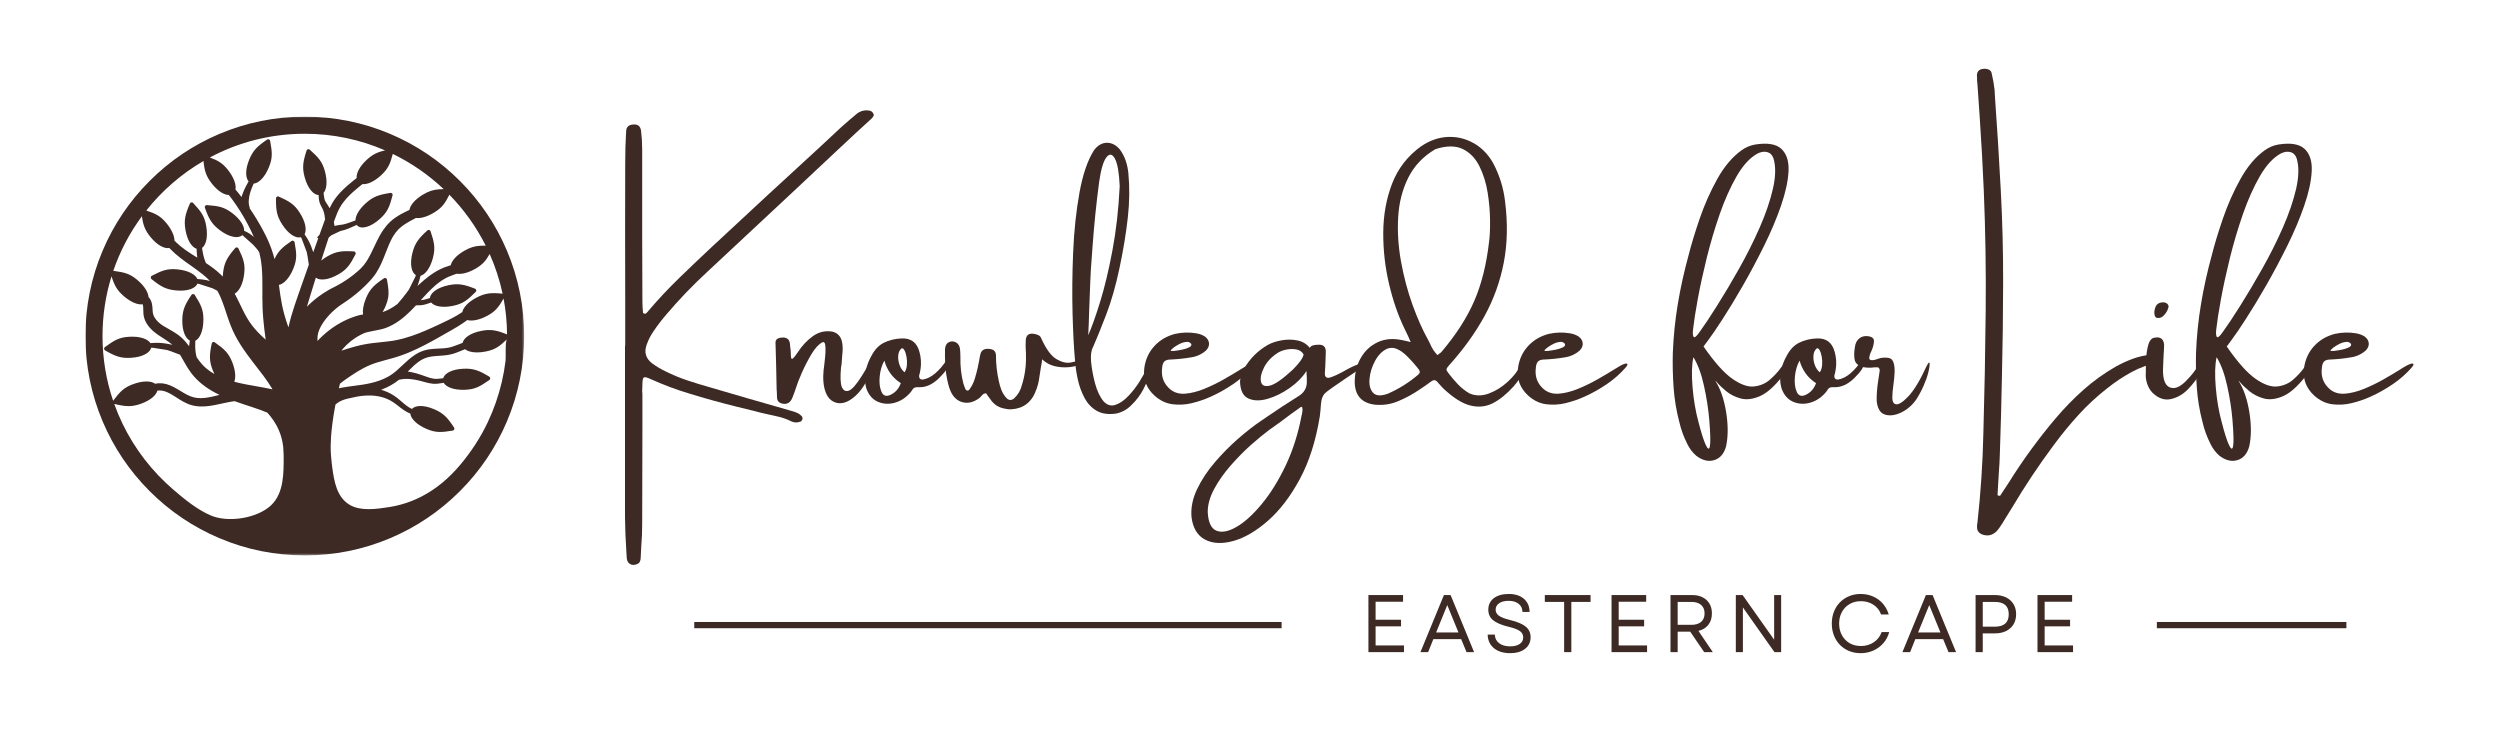 <svg xmlns="http://www.w3.org/2000/svg" fill="none" viewBox="0 0 1200 350" height="350" width="1200">
<mask height="211" width="211" y="56" x="41" maskUnits="userSpaceOnUse" style="mask-type:luminance" id="mask0_1_2">
<path fill="white" d="M41 56H251.599V266.599H41V56Z"></path>
</mask>
<g mask="url(#mask0_1_2)">
<path fill="#3D2A25" d="M243.323 120.307C238.021 107.771 230.427 96.505 220.76 86.838C211.089 77.167 199.828 69.578 187.286 64.271C174.302 58.781 160.51 55.995 146.297 55.995C132.083 55.995 118.297 58.781 105.307 64.271C92.771 69.578 81.51 77.167 71.839 86.838C62.167 96.505 54.578 107.766 49.271 120.307C43.781 133.292 40.995 147.083 40.995 161.297C40.995 175.51 43.781 189.302 49.271 202.286C54.578 214.828 62.172 226.089 71.839 235.76C81.505 245.427 92.771 253.021 105.307 258.323C118.297 263.818 132.083 266.599 146.297 266.599C160.51 266.599 174.302 263.818 187.286 258.323C199.828 253.021 211.089 245.427 220.76 235.76C230.427 226.089 238.021 214.828 243.323 202.286C248.818 189.302 251.599 175.51 251.599 161.297C251.599 147.083 248.818 133.292 243.323 120.307ZM243.385 160.516C238.354 158.484 235.583 157.906 230.958 158.833C225.63 159.901 222.557 162.276 222.052 164.568C221.281 164.849 220.469 165.172 219.63 165.505C218.266 166.031 216.813 166.594 215.26 166.885C214.474 167.036 213.62 167.13 212.703 167.198C211.786 167.266 210.807 167.307 209.766 167.354C208.724 167.406 207.615 167.474 206.443 167.63C206.146 167.672 205.854 167.708 205.552 167.771C205.401 167.797 205.25 167.823 205.099 167.854C204.943 167.88 204.792 167.917 204.641 167.953C204.484 167.99 204.333 168.021 204.177 168.062C204.026 168.104 203.87 168.151 203.714 168.198C203.401 168.276 203.099 168.391 202.792 168.505C202.167 168.708 201.578 169 200.974 169.281C200.688 169.437 200.396 169.594 200.104 169.755C199.953 169.833 199.818 169.917 199.677 170.005C199.536 170.094 199.396 170.182 199.26 170.271C198.146 170.99 197.094 171.797 196.099 172.656C195.104 173.516 194.151 174.411 193.203 175.302C192.255 176.198 191.318 177.089 190.349 177.917C190.167 178.073 189.979 178.229 189.797 178.38C189.005 179.031 188.193 179.635 187.328 180.177C187.234 180.234 187.141 180.292 187.042 180.349C186.859 180.464 186.677 180.573 186.49 180.677C186.323 180.776 186.151 180.87 185.984 180.964C185.318 181.323 184.625 181.656 183.911 181.969C181.5 183.016 178.849 183.755 176.073 184.286C174.682 184.552 173.255 184.755 171.781 184.958C170.318 185.151 168.802 185.339 167.255 185.562C166.234 185.708 165.198 185.87 164.146 186.068C163.656 186.161 163.161 186.255 162.661 186.365C162.833 185.62 163 184.901 163.167 184.224C163.276 184.125 163.385 184.026 163.5 183.927C163.682 183.781 163.859 183.635 164.042 183.484C164.229 183.339 164.432 183.182 164.63 183.031C164.828 182.88 165.047 182.724 165.26 182.568C165.365 182.495 165.479 182.411 165.594 182.328C165.708 182.25 165.828 182.167 165.943 182.083C166.87 181.432 167.807 180.792 168.755 180.156C170.646 178.896 172.583 177.693 174.583 176.646C175.589 176.125 176.604 175.641 177.641 175.208C178.667 174.776 179.766 174.385 180.927 174.021C183.25 173.286 185.813 172.661 188.479 171.901C189.141 171.708 189.818 171.51 190.49 171.297L191.5 170.969C191.833 170.859 192.167 170.75 192.495 170.63C193.156 170.391 193.818 170.161 194.464 169.906C194.792 169.781 195.115 169.656 195.438 169.526C195.755 169.396 196.073 169.266 196.391 169.135C198.938 168.083 201.359 166.911 203.682 165.719C206 164.526 208.219 163.302 210.339 162.109C212.443 160.911 214.484 159.755 216.432 158.646C218.391 157.526 220.276 156.411 222.01 155.25C222.813 154.714 223.578 154.172 224.307 153.62C226.458 154.234 229.828 153.703 233.693 151.682C237.682 149.589 239.281 147.542 241.724 143.328C242.771 148.906 243.339 154.651 243.385 160.516ZM94.406 171.5C94.281 171.089 94.177 170.667 94.089 170.24C93.964 169.599 93.859 168.953 93.802 168.297C93.682 166.99 93.677 165.677 93.724 164.406C93.734 164.12 93.745 163.839 93.76 163.557C95.885 162.536 97.589 158.891 97.635 153.505C97.677 148.641 96.443 146.26 93.412 141.458C93.156 141.047 92.25 141.042 91.979 141.448C88.75 146.219 87.542 148.823 87.5 153.687C87.453 158.964 89.052 162.411 91.104 163.49C91.073 163.708 91.037 163.932 91.005 164.161C90.917 164.812 90.833 165.484 90.766 166.177C90.193 165.406 89.589 164.641 88.927 163.896C88.792 163.75 88.662 163.599 88.526 163.453C88.391 163.307 88.26 163.156 88.109 163.016C87.969 162.875 87.823 162.734 87.682 162.589C87.537 162.448 87.396 162.307 87.24 162.172C87.089 162.036 86.938 161.901 86.787 161.771C86.635 161.635 86.484 161.5 86.328 161.375C86.01 161.12 85.698 160.88 85.38 160.646C84.115 159.729 82.854 159 81.677 158.333C80.5 157.667 79.391 157.057 78.406 156.432C78.193 156.302 77.974 156.151 77.76 156.01C77.552 155.865 77.339 155.719 77.135 155.562C76.724 155.255 76.333 154.932 75.969 154.583C75.604 154.24 75.26 153.875 74.958 153.49C74.651 153.109 74.37 152.708 74.141 152.286C74.083 152.182 74.026 152.078 73.974 151.974C73.927 151.865 73.87 151.76 73.823 151.651C73.74 151.427 73.641 151.214 73.578 150.99C73.438 150.547 73.349 150.094 73.302 149.646C73.234 149.052 73.224 148.469 73.188 147.901C73.182 147.823 73.177 147.745 73.172 147.667C73.167 147.578 73.162 147.495 73.151 147.406C73.135 147.214 73.12 147.021 73.094 146.818C73.052 146.417 72.974 145.99 72.875 145.562C72.76 145.13 72.625 144.687 72.417 144.255C72.365 144.151 72.312 144.042 72.26 143.937C72.198 143.833 72.141 143.729 72.078 143.625C71.964 143.422 71.823 143.219 71.677 143.036C71.552 142.87 71.422 142.719 71.287 142.573C71.135 140.328 69.375 137.307 65.938 134.401C62.318 131.333 59.734 130.708 54.385 129.995C57.62 120.521 62.286 111.698 68.12 103.786C68.693 108.068 69.62 110.573 72.271 113.807C75.594 117.854 79.005 119.484 81.271 119.026C81.401 119.167 81.531 119.302 81.667 119.443C82.339 120.151 83.094 120.859 83.901 121.589C84.719 122.307 85.589 123.036 86.521 123.766C87.448 124.49 88.427 125.224 89.453 125.953C90.464 126.672 91.51 127.411 92.589 128.177C94.172 129.302 95.797 130.474 97.359 131.745C97.828 132.12 98.287 132.51 98.74 132.906C98.807 132.969 98.88 133.026 98.948 133.089C99.594 133.667 100.219 134.266 100.818 134.891C100.255 134.729 99.693 134.589 99.135 134.474C98.484 134.333 97.854 134.24 97.255 134.161C96.344 134.047 95.5 133.974 94.734 133.906C93.818 131.75 90.375 129.807 85.12 129.292C80.276 128.823 77.797 129.839 72.745 132.437C72.318 132.661 72.229 133.557 72.609 133.865C77.078 137.5 79.568 138.932 84.406 139.401C90.104 139.958 93.828 138.391 94.755 136.161C95.005 136.203 95.255 136.24 95.516 136.281L102.078 138.396C102.635 138.672 103.203 138.969 103.781 139.276C103.964 139.37 104.141 139.469 104.318 139.562C104.953 140.667 105.526 141.839 106.042 143.083C106.609 144.427 107.125 145.833 107.625 147.292C108.125 148.755 108.615 150.26 109.13 151.797C109.641 153.339 110.193 154.917 110.828 156.505C111.458 158.094 112.188 159.714 113 161.24C113.807 162.776 114.677 164.25 115.578 165.672C116.484 167.089 117.422 168.448 118.359 169.755C119.302 171.068 120.255 172.318 121.182 173.531C123.047 175.958 124.833 178.219 126.422 180.354C128.005 182.484 129.391 184.495 130.5 186.375C130.583 186.516 130.667 186.661 130.745 186.802C130.745 186.828 130.75 186.849 130.75 186.875C128.255 186.333 125.776 185.885 123.328 185.458C121.844 185.193 120.38 184.937 118.922 184.667C118.563 184.594 118.203 184.526 117.849 184.458L117.307 184.349L116.776 184.24C116.422 184.167 116.063 184.089 115.708 184.016C115.354 183.937 115.005 183.854 114.651 183.776L114.125 183.651L113.599 183.521C113.25 183.432 112.901 183.344 112.552 183.255L112.464 183.229C113.245 181.141 113.047 177.781 111.453 173.792C109.651 169.271 107.609 167.536 102.979 164.24C102.589 163.958 101.75 164.297 101.651 164.776C100.469 170.411 100.344 173.281 102.146 177.797C102.385 178.401 102.641 178.969 102.906 179.505L102.839 179.469C102.688 179.391 102.547 179.297 102.406 179.208L101.979 178.948L101.547 178.687C101.401 178.604 101.276 178.5 101.135 178.406C100.865 178.219 100.589 178.031 100.318 177.844C100.052 177.646 99.802 177.437 99.542 177.24L99.151 176.937L98.787 176.609C98.547 176.396 98.302 176.182 98.062 175.958C97.833 175.729 97.609 175.5 97.385 175.271C97.271 175.151 97.156 175.042 97.047 174.922L96.724 174.552C95.922 173.63 95.162 172.594 94.412 171.5H94.406ZM149.885 138.797C150.458 136.922 151.031 135.083 151.599 133.271C153.458 134.776 157.594 134.474 162.448 131.677C166.661 129.25 168.094 126.979 170.693 121.932C170.917 121.505 170.464 120.724 169.979 120.693C164.229 120.323 161.37 120.609 157.156 123.036C156.016 123.693 155.026 124.38 154.188 125.078C154.646 123.635 155.104 122.214 155.552 120.823C156.302 118.516 157.026 116.281 157.734 114.135C157.911 113.948 158.089 113.766 158.281 113.589C158.542 113.354 158.813 113.13 159.094 112.917L163.365 110.896C163.99 110.745 164.661 110.599 165.344 110.396C166.76 109.979 167.948 109.411 169.021 108.937C169.807 108.589 170.547 108.26 171.24 107.958C171.302 108.042 171.365 108.12 171.432 108.198C173.234 110.172 177.76 109.255 182.51 104.927C186.104 101.651 187.016 99.13 188.469 93.641C188.594 93.172 187.984 92.505 187.505 92.578C181.813 93.458 179.083 94.349 175.484 97.625C172.193 100.625 170.651 103.599 170.62 105.802C169.854 106.083 169.021 106.385 168.13 106.708C167.016 107.104 165.865 107.526 164.698 107.75C164.115 107.859 163.469 107.927 162.745 108.026C162.385 108.078 162 108.135 161.615 108.219C161.266 108.281 160.927 108.375 160.583 108.464C160.474 107.849 160.359 107.224 160.24 106.594C160.359 106.24 160.479 105.891 160.599 105.552C161.375 103.328 162.188 101.339 163.135 99.651C163.365 99.224 163.615 98.823 163.865 98.438C163.927 98.338 163.99 98.245 164.052 98.146C164.115 98.052 164.182 97.958 164.245 97.865C164.375 97.677 164.5 97.495 164.635 97.312C165.161 96.594 165.714 95.932 166.255 95.312C167.354 94.083 168.443 93.052 169.422 92.172C170.401 91.286 171.281 90.562 171.995 89.969C172.714 89.385 173.276 88.932 173.656 88.63C173.792 88.521 173.901 88.432 173.99 88.365C176.245 88.625 179.594 87.245 183.036 84.031C186.318 80.963 187.318 78.568 188.542 73.885C197.542 78.255 205.771 83.974 212.964 90.776C212.182 90.781 211.453 90.807 210.766 90.859C207.875 91.078 205.677 91.797 202.885 93.495C198.984 95.875 196.896 98.583 196.521 100.766C196.078 100.969 195.63 101.182 195.177 101.401C195.005 101.484 194.833 101.568 194.661 101.656C193.948 102.005 193.214 102.38 192.479 102.792C192.063 103.021 191.646 103.26 191.224 103.516C191.214 103.521 191.198 103.531 191.188 103.542C190.63 103.88 190.073 104.245 189.521 104.641C188.755 105.182 188.005 105.781 187.281 106.458C186.979 106.755 186.661 107.052 186.375 107.37C186.25 107.5 186.12 107.635 186 107.771C185.974 107.792 185.953 107.818 185.932 107.839C185.792 108 185.651 108.167 185.51 108.328C184.964 108.984 184.438 109.667 183.964 110.37C182.776 112.099 181.792 113.922 180.896 115.745C180.333 116.885 179.807 118.026 179.276 119.141C178.594 120.594 177.911 122.016 177.177 123.359C176.807 124.026 176.432 124.682 176.031 125.302C175.63 125.917 175.219 126.516 174.776 127.073C174.333 127.625 173.875 128.151 173.391 128.63C173.333 128.687 173.26 128.755 173.193 128.823L172.984 129.021L172.563 129.422C172.276 129.682 171.995 129.948 171.703 130.203C170.542 131.234 169.323 132.214 168.052 133.135C165.786 134.786 163.38 136.26 160.901 137.542C160.604 137.698 160.307 137.849 160.005 137.995L159.453 138.276C159.245 138.385 159.031 138.49 158.823 138.599C158.411 138.823 158 139.047 157.599 139.276C156.792 139.74 156.005 140.224 155.24 140.729C155.177 140.766 155.12 140.807 155.063 140.849C153.589 141.818 152.177 142.87 150.823 143.99C150.12 144.578 149.432 145.182 148.76 145.807C148.276 146.266 147.802 146.734 147.333 147.214C147.682 146.01 148.047 144.807 148.406 143.615C148.906 141.99 149.396 140.38 149.88 138.792L149.885 138.797ZM174.542 160.036L174.76 159.937L175.214 159.766L175.734 159.604L176.318 159.443C177.12 159.24 178.016 159.062 178.958 158.88C179.906 158.698 180.906 158.516 181.964 158.286C182.224 158.234 182.505 158.167 182.771 158.104C182.906 158.073 183.047 158.036 183.188 158L183.609 157.891C183.885 157.818 184.193 157.724 184.495 157.635C184.792 157.536 185.089 157.432 185.38 157.328L186.26 156.964C186.406 156.901 186.552 156.844 186.693 156.781L187.109 156.583C187.391 156.448 187.672 156.318 187.943 156.182L188.755 155.745C189.026 155.604 189.281 155.448 189.542 155.292C189.797 155.13 190.063 154.979 190.313 154.818C190.813 154.49 191.313 154.167 191.786 153.818C193.698 152.443 195.385 150.927 196.943 149.401C197.906 148.453 198.823 147.495 199.703 146.547C199.813 146.552 199.927 146.557 200.042 146.562C200.693 146.583 201.339 146.573 201.964 146.516C202.068 146.51 202.172 146.5 202.276 146.484C203.005 146.406 203.682 146.25 204.286 146.083C204.891 145.911 205.427 145.724 205.917 145.557C206.286 145.427 206.635 145.307 206.958 145.193C208.427 147.031 212.344 147.891 217.594 146.766C222.349 145.75 224.406 144.026 228.432 140.021C228.776 139.682 228.589 138.802 228.135 138.62C222.776 136.51 219.969 135.901 215.214 136.917C209.672 138.104 206.599 140.682 206.339 143.068C205.552 143.302 204.661 143.604 203.708 143.823C203.177 143.948 202.641 144.042 202.063 144.068C202.036 144.068 202.005 144.073 201.974 144.073C203.094 142.839 204.182 141.646 205.271 140.516C206.583 139.151 207.896 137.891 209.229 136.766L209.479 136.552L209.729 136.349C209.901 136.214 210.068 136.083 210.234 135.948C210.573 135.687 210.911 135.437 211.25 135.193C211.932 134.714 212.62 134.26 213.318 133.87C213.49 133.771 213.661 133.672 213.839 133.573C214.01 133.479 214.188 133.396 214.359 133.307C214.536 133.219 214.708 133.13 214.885 133.047C215.068 132.964 215.24 132.88 215.422 132.802C216.141 132.49 216.885 132.208 217.646 131.937C218.177 131.745 218.719 131.562 219.26 131.375C219.26 131.375 219.26 131.375 219.266 131.375C221.438 131.74 224.604 131.042 228.161 129.016C231.573 127.068 233.172 125.219 235.042 121.922C237.734 127.974 239.828 134.344 241.245 140.964C235.792 140.417 232.958 140.63 228.755 142.833C224.62 144.995 222.359 147.62 221.901 149.802C221.901 149.802 221.901 149.802 221.896 149.802C221.875 149.823 221.849 149.839 221.828 149.854C221.104 150.349 220.328 150.839 219.505 151.318C217.859 152.286 216.021 153.229 214.036 154.182C213.042 154.661 212.01 155.151 210.958 155.646C209.906 156.141 208.839 156.635 207.75 157.13C205.573 158.12 203.328 159.099 201.026 159.995C199.875 160.448 198.703 160.87 197.526 161.271C196.349 161.667 195.161 162.042 193.964 162.365C193.667 162.448 193.365 162.531 193.068 162.609C192.766 162.682 192.464 162.76 192.161 162.828C191.563 162.984 190.958 163.099 190.354 163.229C190.057 163.302 189.75 163.344 189.448 163.401L188.542 163.562C187.938 163.656 187.328 163.745 186.703 163.823C184.219 164.146 181.599 164.349 178.87 164.687C177.505 164.854 176.104 165.062 174.698 165.344C173.297 165.615 171.932 165.943 170.604 166.292C168.224 166.922 165.974 167.641 163.849 168.333C164.599 167.396 165.411 166.49 166.292 165.635C166.422 165.51 166.552 165.385 166.688 165.26C167.719 164.286 168.833 163.385 170.026 162.568C170.365 162.344 170.708 162.12 171.052 161.891C171.406 161.682 171.76 161.474 172.115 161.26C172.474 161.062 172.844 160.87 173.208 160.672C173.391 160.578 173.583 160.495 173.766 160.401L174.313 160.141C174.401 160.099 174.464 160.073 174.536 160.036H174.542ZM233.151 117.927C232.99 117.927 232.823 117.922 232.661 117.917C231.818 117.906 231.047 117.922 230.307 117.974C227.677 118.167 225.563 118.833 222.911 120.349C219 122.573 216.844 125.167 216.354 127.318C216.286 127.339 216.219 127.365 216.146 127.38C215.323 127.635 214.464 127.911 213.583 128.25C213.365 128.328 213.141 128.422 212.922 128.505C212.698 128.599 212.479 128.698 212.26 128.797C212.036 128.896 211.813 128.99 211.594 129.094C211.375 129.198 211.161 129.307 210.943 129.417C210.068 129.849 209.219 130.349 208.375 130.87C207.964 131.135 207.547 131.406 207.135 131.687C206.932 131.833 206.729 131.974 206.526 132.12L206.219 132.339L205.922 132.562C204.323 133.755 202.792 135.062 201.307 136.417C200.995 136.698 200.688 136.984 200.375 137.276C200.458 137.068 200.542 136.859 200.62 136.651C200.854 136.031 201.042 135.422 201.208 134.844C201.464 133.958 201.661 133.135 201.849 132.385C204.115 131.807 206.557 128.698 207.859 123.578C209.057 118.865 208.427 116.26 206.625 110.875C206.469 110.411 205.599 110.193 205.234 110.521C200.964 114.385 199.177 116.63 197.974 121.344C196.568 126.896 197.547 130.812 199.609 132.062C199.536 132.302 199.458 132.547 199.38 132.792V132.797L196.297 138.969C195.938 139.474 195.563 139.99 195.172 140.516C194.557 141.333 193.922 142.156 193.266 142.969C192.469 143.958 191.641 144.943 190.792 145.896C190.781 145.901 190.771 145.906 190.766 145.917C190.635 146.01 190.5 146.109 190.37 146.208C190.323 146.245 190.276 146.276 190.229 146.312C189.453 146.865 188.672 147.401 187.87 147.859C187.573 148.047 187.271 148.203 186.969 148.365C186.865 148.422 186.766 148.474 186.667 148.531C186.464 148.635 186.255 148.724 186.052 148.828C185.849 148.922 185.646 149.021 185.438 149.104L184.823 149.365C184.615 149.443 184.401 149.516 184.198 149.589L183.885 149.703C183.807 149.729 183.729 149.75 183.646 149.776C183.995 149.193 184.333 148.557 184.656 147.875C184.813 147.536 184.969 147.187 185.12 146.823C185.688 145.453 186.057 144.255 186.271 143.094C186.76 140.432 186.422 137.958 185.719 134.073C185.63 133.594 184.797 133.25 184.396 133.521C179.609 136.734 177.521 138.698 175.656 143.193C174.37 146.302 173.979 148.969 174.255 150.958L173.849 151.016C173.557 151.068 173.26 151.115 172.953 151.177C172.641 151.25 172.328 151.312 172.021 151.396L171.557 151.526C171.479 151.547 171.401 151.568 171.328 151.594L171.115 151.661L170.323 151.922C170.057 152.01 169.797 152.089 169.542 152.187L168.771 152.474C168.51 152.573 168.25 152.661 168 152.771L167.24 153.089C166.99 153.198 166.734 153.297 166.49 153.417C165.995 153.651 165.49 153.87 165.005 154.12C164.432 154.406 163.87 154.703 163.313 155.016C163.307 155.016 163.307 155.016 163.307 155.021C161.958 155.771 160.661 156.594 159.422 157.474C157.297 158.979 155.339 160.661 153.552 162.443C153.151 162.844 152.755 163.255 152.375 163.667C152.37 163.26 152.375 162.875 152.385 162.5C152.391 162.365 152.396 162.229 152.401 162.094C152.406 161.953 152.422 161.833 152.432 161.698C152.438 161.562 152.448 161.443 152.464 161.318C152.474 161.198 152.49 161.078 152.5 160.958C152.505 160.937 152.51 160.922 152.51 160.901C152.63 160.026 152.911 159.016 153.38 157.958C153.823 156.932 154.427 155.87 155.13 154.818C155.167 154.76 155.203 154.708 155.24 154.656C155.62 154.104 156.026 153.552 156.458 153.01C156.896 152.469 157.354 151.932 157.833 151.401C158.792 150.354 159.839 149.339 160.948 148.391C161.411 148 161.885 147.615 162.365 147.245C162.365 147.245 162.37 147.245 162.37 147.24C162.464 147.167 162.557 147.099 162.656 147.026L163.089 146.708L163.531 146.396L163.974 146.094L164.094 146.016L164.234 145.922L164.516 145.74C167.51 143.792 170.38 141.63 173.063 139.24C174.406 138.047 175.698 136.797 176.932 135.484C177.24 135.156 177.542 134.823 177.849 134.49L178.292 133.979L178.516 133.724L178.63 133.594L178.745 133.453C179.396 132.693 179.969 131.896 180.5 131.099C181.557 129.495 182.391 127.854 183.115 126.255C183.839 124.651 184.448 123.078 185.036 121.568C185.62 120.057 186.182 118.604 186.776 117.234C187.078 116.552 187.38 115.885 187.703 115.25C187.859 114.922 188.026 114.62 188.193 114.307C188.365 114.005 188.526 113.698 188.708 113.411C189.411 112.234 190.198 111.198 191.063 110.281C191.229 110.115 191.396 109.948 191.568 109.786C191.693 109.667 191.818 109.547 191.953 109.432C192.599 108.859 193.297 108.328 194.026 107.833C195.776 106.646 197.708 105.646 199.635 104.635C201.813 104.917 204.932 104.12 208.396 102.01C212.146 99.724 213.63 97.62 215.708 93.474C222.714 100.641 228.62 108.885 233.156 117.932L233.151 117.927ZM146.302 64.203C159.995 64.203 173.036 67.057 184.859 72.193C181.104 73.021 178.786 74.141 175.927 76.812C172.458 80.057 170.979 83.24 171.182 85.474C171.177 85.474 171.177 85.479 171.172 85.479C170.786 85.786 170.214 86.245 169.464 86.838C168.719 87.438 167.792 88.188 166.729 89.12C165.667 90.052 164.458 91.167 163.193 92.536C162.563 93.224 161.917 93.979 161.281 94.812C161.125 95.021 160.969 95.234 160.813 95.453C160.734 95.562 160.656 95.672 160.578 95.781C160.5 95.896 160.427 96.01 160.349 96.125C160.042 96.578 159.734 97.057 159.453 97.552C159 98.318 158.589 99.125 158.193 99.958C158.141 99.859 158.094 99.76 158.042 99.661C157.948 99.469 157.839 99.286 157.734 99.104C157.625 98.917 157.521 98.734 157.406 98.562C157.182 98.219 156.964 97.906 156.771 97.615C156.573 97.318 156.396 97.047 156.25 96.781C156.099 96.521 155.99 96.281 155.896 96.01C155.708 95.479 155.599 94.87 155.521 94.234C155.453 93.698 155.396 93.135 155.318 92.568C156.823 90.818 157.286 87.031 155.953 82.182C154.656 77.49 152.818 75.536 148.583 71.755C148.224 71.432 147.354 71.672 147.203 72.135C145.406 77.609 144.964 80.448 146.255 85.135C147.771 90.625 150.547 93.536 152.948 93.635C152.958 93.896 152.969 94.161 152.979 94.443C153.016 95.146 153.073 95.922 153.276 96.766C153.38 97.182 153.531 97.62 153.703 98.005C153.875 98.401 154.063 98.766 154.24 99.109C154.422 99.448 154.599 99.771 154.75 100.078C154.828 100.229 154.891 100.38 154.958 100.531L155.057 100.755C155.089 100.833 155.12 100.911 155.146 100.99C155.63 102.24 155.901 103.63 156.021 105.089C156.031 105.146 156.031 105.203 156.036 105.26C155.755 106.031 155.479 106.807 155.193 107.599C154.76 108.802 154.313 110.042 153.859 111.307C153.698 111.76 153.531 112.214 153.37 112.672C152.953 113.083 152.557 113.521 152.182 113.979L152.76 114.37C152.193 115.964 151.604 117.604 151.005 119.286C150.792 119.875 150.578 120.474 150.365 121.078C150.036 120.062 149.693 119.062 149.313 118.104C149.052 117.464 148.776 116.839 148.479 116.245C148.188 115.651 147.87 115.099 147.557 114.578C147.078 113.792 146.615 113.089 146.193 112.443C147.307 110.385 146.698 106.479 143.833 102.042C141.198 97.953 138.859 96.641 133.688 94.297C133.25 94.094 132.49 94.583 132.484 95.073C132.406 100.833 132.833 103.672 135.469 107.76C138.573 112.573 142.109 114.521 144.432 113.859C144.557 114.078 144.682 114.302 144.807 114.531L147.229 120.99C147.359 121.594 147.479 122.224 147.599 122.87C147.844 124.229 148.063 125.625 148.245 127.036C147.094 130.281 145.911 133.646 144.698 137.104C144.146 138.677 143.589 140.266 143.026 141.875C142.464 143.49 141.896 145.13 141.344 146.802C140.26 150.099 139.229 153.531 138.448 157.135C137.682 155.026 136.984 152.849 136.38 150.615C136.198 149.885 136.01 149.156 135.823 148.427C135.661 147.687 135.5 146.948 135.339 146.208C135.036 144.719 134.781 143.182 134.547 141.609C134.307 140.021 134.099 138.396 133.88 136.75C136.161 136.339 138.885 133.62 140.818 128.901C142.661 124.396 142.401 121.729 141.365 116.146C141.276 115.667 140.438 115.328 140.036 115.604C135.62 118.599 133.505 120.516 131.755 124.354C131.557 123.557 131.344 122.76 131.109 121.974C130.635 120.354 130.063 118.792 129.458 117.292C128.849 115.792 128.193 114.354 127.51 112.974C126.146 110.208 124.708 107.682 123.286 105.328C122.104 103.385 120.932 101.573 119.792 99.901L119.922 99.875C119.729 99.349 119.578 98.786 119.484 98.198C119.406 97.609 119.37 96.995 119.391 96.365C119.417 95.734 119.49 95.094 119.604 94.453C119.724 93.818 119.87 93.177 120.057 92.547C120.432 91.281 120.911 90.068 121.427 88.901C121.542 88.641 121.661 88.38 121.776 88.125C124.13 87.963 127.057 85.213 129.094 80.229C130.938 75.724 130.677 73.057 129.641 67.474C129.552 66.995 128.714 66.656 128.313 66.932C123.547 70.167 121.458 72.141 119.62 76.641C117.62 81.521 117.828 85.318 119.333 87.078C119.224 87.271 119.109 87.469 118.995 87.667C118.344 88.823 117.672 90.078 117.073 91.438C116.771 92.115 116.5 92.823 116.245 93.557C116.13 93.891 116.026 94.229 115.932 94.578C115.698 94.271 115.469 93.979 115.245 93.693C114.953 93.312 114.661 92.953 114.385 92.604C114.104 92.25 113.823 91.906 113.536 91.573C113.365 91.375 113.193 91.182 113.021 90.99C113.458 88.766 112.37 85.328 109.479 81.641C106.891 78.333 104.708 77.068 100.714 75.588C114.313 68.323 129.833 64.203 146.297 64.203H146.302ZM97.672 77.286C98.135 82.021 98.953 84.635 101.672 88.104C104.557 91.781 107.552 93.536 109.781 93.583C109.969 93.797 110.161 94.026 110.359 94.276C110.594 94.568 110.839 94.885 111.094 95.229C111.349 95.578 111.615 95.932 111.885 96.312C112.974 97.812 114.156 99.536 115.375 101.479C116.589 103.422 117.844 105.573 119.063 107.917C120.031 109.771 120.99 111.75 121.875 113.812C121.651 113.599 121.417 113.38 121.177 113.172C120.75 112.812 120.318 112.479 119.885 112.203C119.458 111.917 119.036 111.672 118.63 111.464C118.224 111.245 117.828 111.068 117.464 110.901C117.375 110.859 117.292 110.823 117.203 110.786C117.302 108.484 115.365 105.224 111.365 102.214C107.479 99.286 104.833 98.859 99.172 98.443C98.688 98.411 98.146 99.13 98.307 99.588C100.224 105.026 101.604 107.542 105.49 110.469C110.318 114.104 114.495 114.578 116.313 112.849L121.38 117.349C121.401 117.375 121.427 117.401 121.448 117.427C121.839 117.865 122.234 118.286 122.609 118.698C122.984 119.115 123.344 119.521 123.656 119.932C123.927 120.286 124.177 120.651 124.406 121.031C124.646 121.937 124.859 122.849 125.026 123.776C125.089 124.141 125.167 124.5 125.219 124.87C125.276 125.234 125.333 125.604 125.385 125.974C125.479 126.719 125.573 127.464 125.641 128.229C125.776 129.75 125.859 131.297 125.901 132.875C125.99 136.026 125.927 139.281 125.932 142.615C125.932 144.281 125.958 145.979 126.026 147.672C126.047 148.099 126.068 148.521 126.089 148.943C126.104 149.37 126.125 149.792 126.156 150.208C126.188 150.63 126.214 151.052 126.245 151.469C126.271 151.885 126.297 152.307 126.339 152.719C126.609 156.047 127.01 159.292 127.448 162.401C127.474 162.604 127.505 162.802 127.531 163.005C127.182 162.698 126.833 162.391 126.49 162.083C125.458 161.146 124.464 160.167 123.505 159.151C122.547 158.135 121.651 157.068 120.813 155.958C119.974 154.849 119.214 153.708 118.49 152.443C117.76 151.187 117.068 149.849 116.385 148.458C115.688 147.026 114.995 145.594 114.302 144.167C113.786 143.099 113.24 142.01 112.656 140.932C114.698 139.87 116.563 136.573 117.193 131.62C117.802 126.792 116.859 124.281 114.406 119.161C114.198 118.719 113.307 118.609 112.984 118.979C109.219 123.339 107.719 125.786 107.109 130.609C107.01 131.359 106.958 132.073 106.932 132.755C106.932 132.755 106.932 132.755 106.932 132.75C106.885 132.703 106.839 132.656 106.792 132.609C106.495 132.312 106.214 132.005 105.911 131.729C104.724 130.594 103.5 129.578 102.276 128.661C101.135 127.802 99.995 127.021 98.88 126.292C98.755 126.036 98.641 125.776 98.531 125.51C98.292 124.901 98.073 124.281 97.896 123.651C97.537 122.385 97.297 121.099 97.109 119.839C97.068 119.557 97.026 119.276 96.995 119C96.995 119 96.995 119 96.995 118.995C98.896 117.604 99.906 113.714 98.969 108.411C98.125 103.62 96.479 101.5 92.62 97.333C92.292 96.979 91.406 97.135 91.208 97.583C88.901 102.859 88.193 105.641 89.037 110.432C89.953 115.625 92.151 118.724 94.365 119.411C94.375 119.635 94.385 119.865 94.396 120.089C94.448 121.224 94.531 122.422 94.688 123.661C93.75 123.078 92.844 122.521 91.984 121.974C90.974 121.333 90.026 120.698 89.141 120.073C88.25 119.448 87.438 118.818 86.677 118.208C85.938 117.589 85.245 116.99 84.635 116.396C84.323 116.094 84.026 115.792 83.75 115.5C83.729 113.302 82.51 110.318 79.927 107.172C77.094 103.719 74.771 102.562 70.219 101.047C77.781 91.516 87.099 83.432 97.672 77.286ZM49.208 161.297C49.208 151.323 50.719 141.693 53.531 132.625C54.927 137.099 56.266 139.479 59.599 142.302C63.078 145.245 66.287 146.375 68.474 146.057C68.531 146.203 68.583 146.365 68.625 146.552C68.662 146.766 68.703 146.99 68.719 147.26C68.734 147.391 68.74 147.536 68.745 147.677L68.75 147.792L68.755 147.927C68.76 148.021 68.76 148.109 68.76 148.203C68.776 148.995 68.781 149.807 68.849 150.63C68.912 151.26 69.016 151.896 69.198 152.526C69.276 152.844 69.396 153.146 69.505 153.464C69.635 153.766 69.755 154.078 69.912 154.375C70.057 154.682 70.229 154.974 70.401 155.271C70.583 155.557 70.766 155.854 70.974 156.13C71.172 156.417 71.391 156.687 71.609 156.964C71.844 157.229 72.068 157.5 72.318 157.755C72.562 158.021 72.823 158.266 73.083 158.521C73.349 158.766 73.62 159.01 73.901 159.245C74.464 159.724 75.057 160.172 75.677 160.604C76.812 161.401 77.964 162.115 79.068 162.823C80.172 163.526 81.224 164.24 82.151 165.01L82.495 165.302L82.708 165.495C81.349 165.208 79.99 164.937 78.656 164.76C77.969 164.667 77.292 164.604 76.63 164.573C75.964 164.536 75.328 164.542 74.724 164.557C73.802 164.589 72.958 164.646 72.193 164.698C70.948 162.719 67.245 161.333 61.974 161.651C57.115 161.943 54.828 163.339 50.245 166.693C49.854 166.984 49.911 167.88 50.333 168.125C55.312 171.021 57.995 172.042 62.849 171.75C68.568 171.401 72 169.276 72.562 166.927C72.818 166.927 73.073 166.927 73.333 166.927L80.146 167.99C80.74 168.172 81.349 168.375 81.969 168.589C83.438 169.099 84.932 169.661 86.417 170.271C86.557 170.5 86.698 170.729 86.833 170.964C87.542 172.172 88.245 173.458 89.016 174.792C89.787 176.12 90.63 177.505 91.646 178.87C91.891 179.214 92.167 179.536 92.438 179.87L92.844 180.37C92.984 180.531 93.115 180.703 93.266 180.854C93.557 181.167 93.854 181.479 94.146 181.792L94.365 182.031C94.443 182.104 94.521 182.177 94.599 182.25L95.068 182.693L95.531 183.135C95.615 183.208 95.688 183.286 95.771 183.354L96.016 183.562C96.344 183.833 96.672 184.109 97 184.385C97.162 184.531 97.333 184.651 97.505 184.781L98.526 185.552C98.698 185.677 98.875 185.792 99.047 185.917L100.104 186.63L101.182 187.297C101.359 187.406 101.542 187.521 101.719 187.625L102.271 187.937C102.635 188.141 103 188.354 103.37 188.547C104.026 188.885 104.688 189.24 105.354 189.552C102.891 190.187 100.557 190.766 98.323 190.995C97.057 191.13 95.823 191.151 94.656 191.021C94.068 190.953 93.495 190.854 92.943 190.714C92.391 190.573 91.859 190.401 91.323 190.182C90.255 189.755 89.208 189.193 88.172 188.589C87.135 187.979 86.104 187.333 85.052 186.719C83.995 186.104 82.917 185.51 81.771 185.036C81.198 184.797 80.615 184.578 80.016 184.411C79.417 184.245 78.802 184.115 78.193 184.036C77.578 183.964 76.958 183.937 76.354 183.958C76.052 183.979 75.755 184.005 75.458 184.036C75.167 184.078 74.88 184.13 74.599 184.177C74.552 184.187 74.51 184.198 74.469 184.208C74.469 184.208 74.469 184.208 74.464 184.208C72.62 182.812 68.792 182.625 64.021 184.344C59.49 185.974 57.677 187.932 54.297 192.349C50.995 182.594 49.203 172.151 49.203 161.297H49.208ZM54.828 193.875C60.323 195.208 63.177 195.417 67.714 193.781C72.312 192.125 74.948 189.687 75.547 187.51C75.656 187.49 75.76 187.474 75.87 187.464C76.073 187.448 76.276 187.432 76.479 187.422C76.891 187.417 77.307 187.443 77.729 187.5C78.578 187.63 79.464 187.901 80.37 188.312C81.281 188.714 82.214 189.25 83.188 189.849C84.156 190.448 85.167 191.115 86.26 191.792C87.349 192.464 88.526 193.146 89.854 193.724C90.521 194.01 91.229 194.266 91.953 194.474C92.677 194.677 93.422 194.828 94.172 194.932C95.677 195.146 97.198 195.156 98.693 195.047C101.693 194.823 104.583 194.13 107.417 193.51C108.833 193.208 110.24 192.901 111.63 192.703C111.953 192.651 112.276 192.604 112.604 192.562C114.036 193.089 115.469 193.568 116.875 194.031C118.323 194.51 119.766 194.984 121.198 195.458C123.682 196.286 126.068 197.125 128.276 198.042C129.104 198.922 130.198 200.203 131.302 201.849C133.26 204.776 135.25 208.87 135.865 213.953C135.906 214.281 135.938 214.609 135.969 214.943C136.068 216.161 136.13 217.38 136.151 218.589C136.151 218.693 136.156 218.792 136.156 218.896C136.156 226.745 136.391 236.589 130.135 242.516C123.432 248.865 109.427 251.01 101.068 247.38C94.5 244.526 88.662 239.703 83.266 235.089C73.026 226.328 64.625 215.448 58.776 203.302C57.297 200.234 55.979 197.083 54.833 193.875H54.828ZM202.224 238.385C197.458 240.828 192.271 242.552 186.651 243.427C180.885 244.318 173.151 245.474 167.859 242.333C161.641 238.635 160.401 231.104 159.5 224.516C159.26 222.771 159.057 220.849 158.891 218.724C158.87 218.432 158.849 218.135 158.828 217.833C158.656 215.333 158.703 212.573 158.896 209.693L158.974 209.651C158.953 209.615 158.932 209.583 158.911 209.547C158.922 209.328 158.943 209.115 158.958 208.896C159.026 208.052 159.104 207.203 159.188 206.354C159.318 205.141 159.464 203.922 159.63 202.703C159.927 200.474 160.286 198.25 160.672 196.099C160.786 195.453 160.906 194.812 161.026 194.182C163.526 191.792 167.813 191.146 167.813 191.146C170.089 190.573 172.401 190.125 174.708 189.937C175.859 189.839 177.01 189.812 178.146 189.849C179.276 189.896 180.396 190.01 181.484 190.203C183.667 190.599 185.719 191.312 187.5 192.312C189.271 193.302 190.849 194.656 192.448 195.854C193.25 196.458 194.057 197.026 194.88 197.51C195.573 197.911 196.271 198.26 196.964 198.531C197.167 200.865 199.854 203.776 204.719 205.875C209.182 207.797 211.854 207.589 217.458 206.656C217.938 206.573 218.292 205.745 218.026 205.339C214.88 200.51 212.948 198.391 208.479 196.464C203.307 194.234 199.333 194.536 197.714 196.297C197.203 196.068 196.682 195.776 196.156 195.437C195.464 194.995 194.76 194.453 194.031 193.849C193.302 193.245 192.547 192.573 191.724 191.885C190.906 191.198 190.01 190.479 189.005 189.828C187.198 188.661 185.135 187.74 182.948 187.094C183.891 186.74 184.823 186.349 185.729 185.917C187.094 185.26 188.411 184.516 189.646 183.677C190.281 183.245 190.896 182.786 191.479 182.312C191.604 182.276 191.734 182.245 191.865 182.219C193.417 181.87 195.052 181.802 196.672 181.927C198.297 182.047 199.901 182.354 201.427 182.734C202.943 183.109 204.438 183.604 205.938 183.911C206.578 184.042 207.214 184.141 207.844 184.193C207.948 184.203 208.052 184.208 208.156 184.214C208.88 184.26 209.578 184.224 210.203 184.156C210.823 184.094 211.391 184 211.901 183.917C212.286 183.854 212.651 183.792 212.984 183.74C214.12 185.797 217.833 187.307 223.203 187.094C228.063 186.901 230.38 185.557 235.031 182.297C235.427 182.016 235.391 181.115 234.974 180.865C230.052 177.87 227.391 176.792 222.531 176.984C216.865 177.214 213.401 179.229 212.74 181.536C211.927 181.635 211 181.776 210.021 181.833C209.474 181.865 208.927 181.865 208.359 181.792C208.297 181.786 208.234 181.781 208.172 181.771C207.656 181.703 207.109 181.589 206.536 181.427C205.25 181.078 203.849 180.5 202.255 179.958C200.672 179.417 198.964 178.911 197.13 178.568C196.672 178.484 196.208 178.406 195.74 178.344C195.813 178.271 195.885 178.198 195.958 178.12C196.875 177.203 197.76 176.328 198.641 175.521C199.526 174.714 200.417 173.995 201.318 173.385C201.427 173.307 201.542 173.234 201.656 173.156L201.823 173.042C201.88 173.01 201.938 172.979 201.995 172.943C202.224 172.807 202.453 172.677 202.682 172.542C203.146 172.323 203.599 172.078 204.073 171.911C205.917 171.177 207.958 170.99 209.979 170.844C212 170.708 214.021 170.604 215.932 170.203C216.167 170.146 216.406 170.099 216.635 170.042C216.865 169.979 217.094 169.917 217.318 169.859C217.547 169.797 217.76 169.719 217.974 169.656C218.188 169.583 218.396 169.516 218.599 169.443C218.802 169.37 219.005 169.297 219.203 169.224C219.396 169.151 219.589 169.078 219.776 169.005C220.156 168.865 220.51 168.714 220.865 168.573C221.719 168.219 222.5 167.896 223.219 167.62C224.995 169.047 228.573 169.641 233.214 168.714C237.677 167.818 239.781 166.276 243.375 162.844C242.375 163.802 242.885 171.396 242.682 173.057C242.26 176.521 241.651 179.964 240.859 183.365C239.307 190.026 237.036 196.521 234.109 202.703C230.646 210.026 226.167 216.839 220.969 223.042C215.589 229.469 209.37 234.734 202.224 238.391V238.385Z"></path>
</g>
<path fill="#3D2A25" d="M417.271 53.077C418.13 53.218 418.781 53.702 419.229 54.535C419.448 54.968 419.469 55.348 419.292 55.681C419.109 56.014 418.865 56.363 418.563 56.723C415.865 59.197 413.115 61.718 410.313 64.285C407.615 66.858 404.901 69.389 402.167 71.889C395.135 78.488 388.104 85.087 381.063 91.681C367.255 104.53 353.469 117.4 339.708 130.285C332.667 136.759 326.031 143.66 319.813 150.994C317.604 153.566 315.531 156.28 313.604 159.139C312.297 161.046 311.25 163.098 310.458 165.306C309.052 168.973 309.922 172.025 313.063 174.452C315.115 175.926 317.281 177.212 319.563 178.306C322.922 179.973 326.365 181.4 329.896 182.577C333.438 183.759 336.99 184.848 340.563 185.848C352.589 189.389 364.625 192.879 376.667 196.306C377.693 196.613 378.729 196.91 379.771 197.202C379.964 197.275 380.214 197.343 380.521 197.41C381.313 197.65 382.073 197.931 382.813 198.264C383.547 198.598 384.214 199.098 384.813 199.764C385.188 200.191 385.297 200.681 385.146 201.223C384.99 201.775 384.698 202.15 384.271 202.348C382.729 202.957 381.255 202.931 379.854 202.264C377.964 201.316 375.984 200.587 373.917 200.077C371.844 199.566 369.76 199.093 367.667 198.66C365.833 198.285 364 197.837 362.167 197.306C359.292 196.572 356.422 195.869 353.563 195.202C345.854 193.301 338.214 191.181 330.646 188.848C324.354 186.947 318.208 184.634 312.208 181.91C310.5 181.108 309.427 180.869 309 181.202C308.568 181.535 308.354 182.655 308.354 184.556C308.281 185.655 308.25 186.723 308.25 187.764C308.318 188.197 308.354 188.629 308.354 189.056C308.354 194.863 308.354 200.66 308.354 206.452C308.354 221.561 308.318 236.629 308.25 251.66C308.25 255.254 308.094 258.858 307.792 262.473C307.734 264.139 307.651 265.853 307.542 267.619C307.542 268.285 307.427 268.889 307.208 269.431C307 269.983 306.563 270.415 305.896 270.723C304.604 271.29 303.479 271.311 302.521 270.785C301.573 270.27 301.021 269.369 300.854 268.077C300.781 266.91 300.714 265.77 300.646 264.66C300.281 259.228 300.068 253.764 300 248.264C300 228.165 300 208.061 300 187.952C300 180.551 300 173.181 300 165.848C300 165.848 300.031 165.848 300.104 165.848C300.104 158.447 300.104 151.046 300.104 143.639C300.031 121.712 300.031 99.744 300.104 77.744C300.104 72.801 300.25 67.91 300.542 63.077C300.609 61.051 301.667 59.952 303.708 59.785C306.068 59.483 307.401 60.483 307.708 62.785C308.068 65.718 308.25 68.681 308.25 71.681C308.25 85.681 308.25 99.692 308.25 113.702C308.318 123.968 308.354 134.197 308.354 144.389C308.354 146.296 308.448 148.197 308.646 150.098C308.646 150.197 308.719 150.28 308.875 150.348C309.026 150.421 309.177 150.488 309.333 150.556C309.484 150.613 309.589 150.613 309.646 150.556C309.88 150.556 310.073 150.483 310.229 150.327C310.38 150.176 310.521 150.03 310.646 149.889C315.547 144.098 320.698 138.587 326.104 133.348C331.505 128.113 336.958 122.926 342.458 117.785C342.818 117.494 343.188 117.16 343.563 116.785C359.99 101.452 376.49 86.202 393.063 71.035C396.729 67.634 400.359 64.254 403.958 60.889C406.359 58.754 408.781 56.671 411.229 54.639C412.99 53.238 415.005 52.718 417.271 53.077Z"></path>
<path fill="#3D2A25" d="M413.591 180.556C416.159 176.488 417.685 173.905 418.174 172.806C418.659 171.712 419.039 171.759 419.32 172.952C419.596 174.15 418.768 176.858 416.841 181.077C414.909 185.301 412.508 188.556 409.633 190.848C406.768 193.129 404.096 193.968 401.612 193.369C399.122 192.759 397.346 191.03 396.279 188.181C395.221 185.337 394.909 181.744 395.341 177.41C395.341 177.343 395.372 177.155 395.445 176.848C395.513 176.113 395.638 175.03 395.82 173.598C395.997 172.171 396.133 170.692 396.216 169.16C396.299 167.619 396.247 166.348 396.07 165.348C395.888 164.348 395.43 164.004 394.695 164.306C392.93 165.264 391.2 167.155 389.508 169.973C387.825 172.796 386.299 175.744 384.924 178.827C383.56 181.91 382.596 184.405 382.029 186.306C381.805 186.905 381.591 187.535 381.383 188.202C381.091 189.077 380.758 189.947 380.383 190.806C379.424 193.306 377.742 194.275 375.341 193.702C374.008 193.41 373.221 192.598 372.987 191.264C372.914 190.223 372.883 189.238 372.883 188.306C372.883 187.712 372.846 187.16 372.779 186.66C372.654 179.259 372.471 171.806 372.237 164.306C372.305 163.431 372.685 162.827 373.383 162.494C374.091 162.16 374.924 161.994 375.883 161.994C376.617 161.994 377.31 162.197 377.966 162.598C378.617 163.004 379.029 163.837 379.195 165.098C379.247 165.53 379.279 165.968 379.279 166.41C379.346 166.634 379.383 166.848 379.383 167.056C379.518 168.087 379.591 168.968 379.591 169.702C379.591 170.801 379.659 171.551 379.799 171.952C379.95 172.358 380.268 172.343 380.758 171.91C381.242 171.468 382.034 170.431 383.133 168.806C385.034 165.879 387.388 163.389 390.195 161.348C392.763 159.514 395.575 158.754 398.633 159.056C401.268 159.322 403.039 160.702 403.945 163.202C404.305 164.468 404.487 165.744 404.487 167.035C404.487 168.316 404.404 169.608 404.237 170.91C404.164 172.244 404.07 173.608 403.945 174.994C403.846 175.442 403.763 175.879 403.695 176.306C403.263 181.072 403.409 184.264 404.133 185.889C404.867 187.504 405.987 188.035 407.487 187.494C408.987 186.942 411.018 184.629 413.591 180.556Z"></path>
<path fill="#3D2A25" d="M454.66 172.452C455.16 171.952 455.42 172.566 455.451 174.285C455.477 175.994 453.915 178.389 450.764 181.473C447.623 184.556 444.368 186.014 440.993 185.848C440.253 185.78 439.628 185.843 439.118 186.035C438.602 186.218 438.165 186.639 437.805 187.306C437.43 187.905 436.993 188.452 436.493 188.952C436.493 188.952 436.457 188.988 436.389 189.056C434.332 191.254 431.91 192.702 429.118 193.41C426.337 194.108 423.701 193.889 421.201 192.764C418.701 191.629 416.894 189.473 415.785 186.306C414.993 183.431 414.93 180.577 415.597 177.744C416.17 175.244 417.082 172.9 418.347 170.702C419.873 167.775 421.858 165.702 424.305 164.494C426.764 163.275 429.54 162.593 432.639 162.452C437.248 162.218 440.149 164.384 441.347 168.952C442.082 171.593 442.264 174.259 441.889 176.952C441.79 177.551 441.68 178.181 441.555 178.848C441.415 179.28 441.295 179.718 441.201 180.16C441.061 181.619 441.691 182.285 443.097 182.16C446.957 181.494 450.811 178.259 454.66 172.452ZM427.451 189.514C429.811 188.405 431.457 186.535 432.389 183.91C428.457 181.41 425.826 177.806 424.493 173.098C423.253 175.306 422.503 177.879 422.243 180.806C421.977 183.738 422.269 186.16 423.118 188.077C423.962 189.994 425.41 190.473 427.451 189.514ZM434.201 178.702C434.826 177.775 435.191 176.629 435.305 175.264C435.43 173.889 435.368 172.53 435.118 171.181C434.868 169.837 434.514 168.78 434.055 168.014C433.608 167.238 433.139 167.004 432.639 167.306C431.748 168.098 431.248 169.244 431.139 170.744C431.04 172.244 431.264 173.744 431.805 175.244C432.358 176.744 433.16 177.9 434.201 178.702Z"></path>
<path fill="#3D2A25" d="M518.769 172.452C518.962 172.525 519.191 172.671 519.457 172.889C519.717 173.098 519.884 173.358 519.957 173.66C520.024 173.952 519.842 174.218 519.415 174.452C516.675 175.926 513.363 176.53 509.477 176.264C505.602 175.988 502.524 174.718 500.248 172.452C500.123 173.619 499.941 174.754 499.707 175.848C499.342 178.28 498.977 180.634 498.602 182.91C498.102 185.468 497.217 187.921 495.957 190.264C494.29 192.988 492.128 194.796 489.477 195.681C486.821 196.572 484.332 196.712 481.998 196.098C479.498 195.598 477.483 194.384 475.957 192.452C475.29 191.593 474.654 190.723 474.061 189.848C473.779 189.488 473.529 189.129 473.311 188.764C472.644 188.822 472.123 189.014 471.748 189.348C471.384 189.681 471.05 190.035 470.748 190.41C470.483 190.775 470.17 191.056 469.811 191.264C467.238 193.098 464.686 193.712 462.144 193.098C459.613 192.473 457.686 190.759 456.352 187.952C455.779 186.65 455.342 185.301 455.04 183.91C454.373 181.176 453.946 178.462 453.769 175.764C453.587 173.056 453.529 170.301 453.602 167.494C453.769 165.801 454.415 164.702 455.54 164.202C456.675 163.702 457.811 163.764 458.936 164.389C460.071 165.004 460.712 166.192 460.852 167.952C460.946 169.119 460.998 170.285 460.998 171.452C460.899 175.718 461.363 179.9 462.394 183.994C462.696 184.968 463.029 185.884 463.394 186.744C463.628 187.192 463.946 187.431 464.352 187.473C464.753 187.504 465.102 187.296 465.394 186.848C466.503 185.322 467.332 183.66 467.873 181.869C468.425 180.067 468.92 178.212 469.352 176.306C469.352 176.072 469.384 175.858 469.457 175.66C469.582 174.858 469.759 174.004 469.998 173.098C470.134 172.004 470.352 170.905 470.644 169.806C471.186 167.973 472.623 167.202 474.957 167.494C476.915 167.634 477.946 168.619 478.061 170.452C478.061 174.718 478.524 178.9 479.457 182.994C479.748 184.468 480.17 185.905 480.727 187.306C481.279 188.712 482.108 189.994 483.207 191.16C484.373 192.259 485.587 192.259 486.852 191.16C488.686 189.4 489.884 187.343 490.457 184.994C491.925 180.369 492.592 175.608 492.457 170.702C492.457 170.343 492.457 169.973 492.457 169.598C492.29 167.53 492.253 165.514 492.352 163.556C492.42 160.754 493.92 159.681 496.852 160.348C497.519 160.488 498.123 160.712 498.665 161.014C499.217 161.306 499.634 161.858 499.915 162.66C502.207 167.66 504.592 170.9 507.082 172.369C509.566 173.827 511.832 174.379 513.873 174.014C515.925 173.639 517.404 173.192 518.311 172.66C518.503 172.593 518.654 172.525 518.769 172.452Z"></path>
<path fill="#3D2A25" d="M550.561 176.494C551.129 175.134 551.748 174.452 552.415 174.452C553.082 174.452 553.295 175.134 553.061 176.494C551.962 179.9 550.644 183.16 549.103 186.285C547.571 189.4 545.488 192.192 542.853 194.66C540.853 196.66 538.467 197.947 535.707 198.514C531.941 199.046 528.832 198.593 526.373 197.16C523.926 195.733 521.988 193.676 520.561 190.994C519.129 188.301 518.061 185.363 517.353 182.181C516.655 179.004 516.207 175.91 515.998 172.91C515.467 167.244 515.082 159.796 514.832 150.556C514.582 141.322 514.67 131.551 515.103 121.244C515.53 110.942 516.54 101.389 518.123 92.598C519.707 83.796 522.03 76.973 525.103 72.139C526.879 69.764 528.941 68.567 531.29 68.535C533.634 68.509 535.728 69.593 537.561 71.785C538.795 73.483 539.728 75.28 540.353 77.181C540.988 79.087 541.405 81.025 541.603 82.994C542.269 89.759 542.186 96.905 541.353 104.431C540.519 111.947 539.196 119.973 537.394 128.514C535.603 137.046 533.457 144.556 530.957 151.056C528.457 157.556 526.373 162.702 524.707 166.494C523.801 168.035 523.467 170.358 523.707 173.452C524.009 176.817 524.649 180.337 525.623 184.014C526.608 187.681 527.988 190.577 529.769 192.702C531.436 194.468 533.295 195.014 535.353 194.348C537.42 193.681 539.478 192.285 541.519 190.16C543.571 188.025 545.384 185.697 546.957 183.181C548.524 180.671 549.728 178.442 550.561 176.494ZM523.915 125.348C523.707 127.546 523.509 130.869 523.332 135.327C523.149 139.775 522.978 144.296 522.811 148.889C522.67 154.03 522.519 158.03 522.353 160.889C523.988 157.223 525.894 151.889 528.061 144.889C530.228 137.889 532.196 129.639 533.978 120.139C535.769 110.639 536.926 100.358 537.457 89.285C537.165 82.817 536.394 78.431 535.144 76.139C533.894 73.837 532.53 73.634 531.061 75.535C529.587 77.442 528.42 81.442 527.561 87.535C526.228 97.634 525.191 107.754 524.457 117.889C524.259 120.389 524.082 122.879 523.915 125.348Z"></path>
<path fill="#3D2A25" d="M598.22 175.66C598.954 175.218 599.668 174.884 600.366 174.66C601.074 174.426 601.533 174.442 601.741 174.702C601.96 174.968 601.668 175.567 600.866 176.494C598.366 179.369 595.371 182.004 591.887 184.389C588.397 186.764 584.824 188.775 581.158 190.41C578.293 191.702 575.272 192.738 572.095 193.514C568.913 194.28 565.762 194.447 562.637 194.014C559.522 193.572 556.684 192.181 554.116 189.848C550.21 186.254 548.595 181.858 549.262 176.66C549.835 172.525 551.434 169.014 554.074 166.139C556.725 163.254 560.074 161.285 564.116 160.244C567.475 159.509 570.845 159.426 574.22 159.994C575.746 160.233 577.142 160.754 578.408 161.556C579.574 162.462 580.21 163.509 580.324 164.702C580.449 165.9 579.996 167.051 578.97 168.16C576.829 170.051 574.366 171.181 571.574 171.556C568.434 172.087 565.283 172.421 562.116 172.556C560.574 172.556 559.496 172.879 558.887 173.514C558.272 174.139 557.913 175.218 557.803 176.744C557.303 180.91 558.637 184.317 561.803 186.952C563.772 188.525 566.168 189.192 568.991 188.952C571.809 188.718 574.803 187.962 577.97 186.681C581.137 185.389 584.23 183.889 587.262 182.181C590.303 180.462 593.038 178.837 595.47 177.306C596.496 176.639 597.413 176.093 598.22 175.66ZM563.47 166.744C563.47 166.817 563.418 166.848 563.324 166.848C563.184 166.988 563.001 167.15 562.783 167.327C562.574 167.509 562.371 167.697 562.178 167.889C561.996 168.072 561.908 168.192 561.908 168.244C561.975 168.483 562.574 168.546 563.699 168.431C564.835 168.306 566.085 168.108 567.449 167.827C568.824 167.551 569.97 167.171 570.887 166.681C571.803 166.197 572.079 165.619 571.72 164.952C571.553 164.759 571.345 164.587 571.095 164.431C570.845 164.28 570.564 164.171 570.262 164.098C568.928 164.098 567.71 164.363 566.616 164.889C565.517 165.405 564.47 166.025 563.47 166.744Z"></path>
<path fill="#3D2A25" d="M652.773 174.556C653.439 174.389 654.002 174.337 654.46 174.389C654.929 174.431 655.195 174.598 655.252 174.889C655.304 175.171 654.882 175.608 653.981 176.202C653.606 176.4 653.168 176.681 652.668 177.056C650.903 178.322 648.856 179.718 646.523 181.244C644.023 182.952 641.741 184.514 639.689 185.931C637.648 187.348 636.293 188.426 635.627 189.16C634.887 190.191 634.429 191.316 634.252 192.535C634.07 193.744 633.945 195.051 633.877 196.452C633.778 197.551 633.658 198.655 633.523 199.764C631.616 211.556 628.408 221.624 623.898 229.973C619.382 238.332 614.299 244.983 608.648 249.931C602.991 254.889 597.481 258.124 592.106 259.639C586.721 261.15 582.179 260.952 578.481 259.035C574.773 257.119 572.585 253.494 571.918 248.16C571.543 243.827 572.429 239.4 574.564 234.889C576.705 230.374 579.554 226.046 583.106 221.91C586.648 217.77 590.408 213.973 594.377 210.514C598.335 207.066 602.002 204.212 605.377 201.952C606.304 201.285 607.283 200.619 608.314 199.952C613.09 196.66 617.944 193.483 622.877 190.41C626.002 188.65 627.465 186.077 627.273 182.702C627.273 182.343 627.273 181.827 627.273 181.16C627.174 180.191 627.127 179.155 627.127 178.056C625.221 181.056 622.543 183.775 619.085 186.202C615.637 188.634 612.106 190.379 608.481 191.431C604.866 192.488 601.778 192.431 599.21 191.264C596.658 190.098 595.325 187.379 595.21 183.098C595.325 180.905 595.96 178.889 597.127 177.056C599.887 172.155 603.736 168.301 608.668 165.494C610.502 164.494 612.715 163.775 615.314 163.327C617.924 162.884 620.439 162.921 622.856 163.431C625.273 163.947 627.21 165.119 628.668 166.952C629.043 166.358 629.575 165.968 630.273 165.785C630.965 165.593 631.616 165.494 632.231 165.494C632.356 165.494 632.45 165.494 632.523 165.494C635.257 165.233 636.543 166.483 636.377 169.244C636.304 171.244 636.236 173.233 636.168 175.202C636.096 176.676 636.012 178.108 635.918 179.494C636.012 181.16 636.939 181.702 638.689 181.119C640.45 180.535 642.585 179.551 645.085 178.16C647.945 176.494 650.507 175.296 652.773 174.556ZM620.668 177.306C623.736 174.212 625.424 171.827 625.731 170.16C624.991 168.827 623.846 168.025 622.293 167.744C620.752 167.452 619.174 167.468 617.564 167.785C615.965 168.093 614.616 168.577 613.523 169.244C610.481 171.15 608.252 173.462 606.835 176.181C605.418 178.889 604.887 181.202 605.252 183.119C605.627 185.035 607.054 185.697 609.543 185.098C612.028 184.504 615.736 181.905 620.668 177.306ZM624.814 199.202C624.814 199.108 624.846 199.025 624.918 198.952C625.012 198.525 625.096 197.973 625.168 197.306C625.236 196.639 625.21 196.093 625.085 195.66C624.971 195.233 624.7 195.16 624.273 195.452C621.2 197.593 617.986 199.941 614.627 202.514C612.627 203.973 610.736 205.316 608.96 206.556C606.502 208.389 603.616 210.77 600.314 213.702C597.023 216.645 593.793 219.931 590.627 223.556C587.46 227.191 584.851 230.921 582.793 234.744C580.741 238.561 579.71 242.223 579.71 245.723C579.95 250.723 581.351 253.728 583.918 254.744C586.491 255.754 589.721 255.129 593.606 252.869C597.481 250.603 601.507 246.936 605.689 241.869C609.882 236.796 613.7 230.639 617.148 223.389C620.59 216.139 623.148 208.077 624.814 199.202Z"></path>
<path fill="#3D2A25" d="M729.834 175.41C730.136 174.843 730.595 174.546 731.209 174.514C731.834 174.473 732.36 174.858 732.793 175.66C732.959 175.858 732.798 176.41 732.313 177.327C731.824 178.244 731.178 179.28 730.376 180.431C729.584 181.587 728.819 182.634 728.084 183.577C727.345 184.525 726.834 185.15 726.543 185.452C723.235 189.119 719.918 191.816 716.584 193.535C713.251 195.244 709.631 195.613 705.73 194.639C701.824 193.655 697.459 190.879 692.626 186.306C691.902 185.504 691.173 184.702 690.438 183.91C690.23 183.676 690.043 183.452 689.876 183.244C689.084 182.358 688.199 182.244 687.23 182.91C686.23 183.634 685.214 184.363 684.188 185.098C683.282 185.764 682.365 186.384 681.438 186.952C678.324 189.093 675.053 190.889 671.626 192.348C667.959 193.988 664.11 194.629 660.084 194.264C653.777 193.53 650.511 190.046 650.272 183.806C650.204 179.405 651.141 175.462 653.084 171.973C655.043 168.488 657.761 165.926 661.251 164.285C664.735 162.634 668.74 162.306 673.272 163.306C673.772 163.405 674.438 163.551 675.272 163.744C675.772 163.91 676.386 164.066 677.126 164.202C676.694 163.176 676.298 162.259 675.938 161.452C675.272 160.119 674.688 158.905 674.188 157.806C671.147 151.572 668.673 144.447 666.772 136.431C664.865 128.405 663.928 120.176 663.959 111.744C664.001 103.316 665.407 95.468 668.188 88.202C670.98 80.926 675.61 74.942 682.084 70.244C686.178 67.468 690.407 65.968 694.772 65.744C699.147 65.509 703.272 66.462 707.147 68.598C711.032 70.723 714.199 73.921 716.647 78.181C719.772 84.056 721.699 90.244 722.438 96.744C723.772 107.244 723.553 117.051 721.793 126.16C720.027 135.259 716.907 143.858 712.438 151.952C707.964 160.051 702.277 167.921 695.376 175.556C694.709 176.296 694.36 176.879 694.334 177.306C694.303 177.738 694.626 178.358 695.293 179.16C696.678 180.994 698.199 182.78 699.855 184.514C701.506 186.238 703.345 187.681 705.376 188.848C708.251 190.087 711.319 190.108 714.584 188.91C717.845 187.702 720.865 185.837 723.647 183.306C726.438 180.764 728.501 178.134 729.834 175.41ZM680.772 179.806C681.647 179.072 681.714 178.238 680.98 177.306C680.548 176.764 680.115 176.218 679.688 175.66C678.48 174.191 677.105 172.681 675.563 171.139C674.032 169.587 672.444 168.41 670.793 167.619C669.152 166.816 667.48 166.744 665.772 167.41C663.438 168.509 661.522 170.452 660.022 173.244C658.522 176.025 657.636 178.879 657.376 181.806C657.11 184.738 657.673 186.973 659.063 188.514C660.464 190.046 662.855 190.191 666.23 188.952C671.532 186.619 676.381 183.572 680.772 179.806ZM691.876 168.952C698.918 160.65 704.173 152.483 707.647 144.452C711.131 136.41 713.49 127.009 714.73 116.244C715.105 113.608 715.272 110.155 715.23 105.889C715.199 101.629 714.819 97.171 714.084 92.514C713.345 87.863 712.027 83.629 710.126 79.806C708.235 75.988 705.584 73.238 702.168 71.556C698.751 69.879 694.365 69.884 689.022 71.577C683.157 75.025 678.813 79.587 675.98 85.264C673.147 90.947 671.527 97.275 671.126 104.244C670.72 111.218 671.178 118.337 672.501 125.598C673.819 132.863 675.652 139.759 678.001 146.285C680.345 152.801 682.876 158.473 685.584 163.306C685.876 163.905 686.173 164.504 686.48 165.098C687.282 167.072 688.449 168.858 689.98 170.452C690.214 170.259 690.449 170.077 690.688 169.91C691.115 169.634 691.511 169.316 691.876 168.952Z"></path>
<path fill="#3D2A25" d="M777.595 175.66C778.329 175.218 779.043 174.884 779.741 174.66C780.449 174.426 780.908 174.442 781.116 174.702C781.335 174.968 781.043 175.567 780.241 176.494C777.741 179.369 774.746 182.004 771.262 184.389C767.772 186.764 764.199 188.775 760.533 190.41C757.668 191.702 754.647 192.738 751.47 193.514C748.288 194.28 745.137 194.447 742.012 194.014C738.897 193.572 736.059 192.181 733.491 189.848C729.585 186.254 727.97 181.858 728.637 176.66C729.21 172.525 730.809 169.014 733.449 166.139C736.1 163.254 739.449 161.285 743.491 160.244C746.85 159.509 750.22 159.426 753.595 159.994C755.121 160.233 756.517 160.754 757.783 161.556C758.949 162.462 759.585 163.509 759.699 164.702C759.824 165.9 759.371 167.051 758.345 168.16C756.204 170.051 753.741 171.181 750.949 171.556C747.809 172.087 744.658 172.421 741.491 172.556C739.949 172.556 738.871 172.879 738.262 173.514C737.647 174.139 737.288 175.218 737.178 176.744C736.678 180.91 738.012 184.317 741.178 186.952C743.147 188.525 745.543 189.192 748.366 188.952C751.184 188.718 754.178 187.962 757.345 186.681C760.512 185.389 763.605 183.889 766.637 182.181C769.678 180.462 772.413 178.837 774.845 177.306C775.871 176.639 776.788 176.093 777.595 175.66ZM742.845 166.744C742.845 166.817 742.793 166.848 742.699 166.848C742.559 166.988 742.376 167.15 742.158 167.327C741.949 167.509 741.746 167.697 741.553 167.889C741.371 168.072 741.283 168.192 741.283 168.244C741.35 168.483 741.949 168.546 743.074 168.431C744.21 168.306 745.46 168.108 746.824 167.827C748.199 167.551 749.345 167.171 750.262 166.681C751.178 166.197 751.454 165.619 751.095 164.952C750.928 164.759 750.72 164.587 750.47 164.431C750.22 164.28 749.939 164.171 749.637 164.098C748.303 164.098 747.085 164.363 745.991 164.889C744.892 165.405 743.845 166.025 742.845 166.744Z"></path>
<path fill="#3D2A25" d="M855.551 180.598C851.645 185.572 848.01 188.775 844.635 190.202C841.27 191.634 838.228 191.988 835.51 191.264C832.801 190.53 830.452 189.337 828.468 187.681C826.494 186.03 825.036 184.619 824.093 183.452C823.728 183.093 823.468 182.843 823.301 182.702C825.801 186.577 827.551 191.634 828.551 197.869C829.551 204.087 829.536 209.556 828.51 214.264C827.536 217.79 825.655 219.983 822.864 220.848C820.082 221.723 817.197 221.025 814.197 218.764C812.431 217.223 811.03 215.389 809.989 213.264C808.223 209.817 806.911 206.233 806.051 202.514C804.645 197.139 803.744 191.702 803.343 186.202C802.942 180.702 802.812 175.171 802.947 169.598C803.249 161.598 804.056 153.676 805.364 145.827C806.681 137.968 808.411 130.155 810.551 122.389C811.812 117.389 813.577 111.577 815.843 104.952C818.119 98.317 820.926 91.988 824.26 85.973C827.593 79.947 831.489 75.337 835.947 72.139C837.874 70.738 840.015 69.822 842.364 69.389C848.364 68.421 852.614 69.129 855.114 71.514C857.614 73.889 858.739 77.468 858.489 82.244C858.239 87.009 857.041 92.494 854.905 98.702C852.765 104.9 850.062 111.296 846.801 117.889C843.536 124.488 840.161 130.837 836.676 136.931C833.187 143.014 829.957 148.348 826.989 152.931C824.03 157.514 821.749 160.869 820.155 162.994C819.681 163.66 819.161 164.363 818.593 165.098C818.369 165.473 818.072 165.879 817.697 166.306C822.905 173.837 827.51 179.004 831.51 181.806C835.51 184.598 838.989 185.827 841.947 185.494C844.916 185.16 847.452 184.077 849.551 182.244C851.645 180.41 853.348 178.577 854.655 176.744C856.056 174.91 857.093 173.994 857.76 173.994C858.786 174.301 858.978 175.098 858.343 176.389C857.718 177.671 856.786 179.072 855.551 180.598ZM812.739 157.598C812.447 159.738 812.51 161.098 812.926 161.681C813.343 162.264 814.28 161.525 815.739 159.452C818.015 156.316 820.832 152.072 824.197 146.723C827.572 141.379 831.093 135.452 834.76 128.952C838.426 122.452 841.723 115.869 844.655 109.202C847.582 102.525 849.707 96.285 851.03 90.494C852.348 84.692 852.426 79.858 851.26 75.994C850.687 74.358 849.666 73.358 848.197 72.994C846.739 72.619 845.155 72.884 843.447 73.785C839.848 75.817 836.551 79.442 833.551 84.66C830.551 89.884 827.853 95.921 825.468 102.764C823.093 109.613 821.015 116.613 819.239 123.764C817.473 130.921 816.041 137.488 814.947 143.473C813.848 149.462 813.114 154.171 812.739 157.598ZM815.301 202.702C816.603 207.77 817.76 211.389 818.76 213.556C819.76 215.723 820.426 215.921 820.76 214.16C821.093 212.395 820.989 208.181 820.447 201.514C820.015 196.379 819.176 190.952 817.926 185.244C816.676 179.525 814.978 174.926 812.843 171.452C812.051 174.926 811.911 179.723 812.426 185.848C812.937 191.962 813.895 197.577 815.301 202.702Z"></path>
<path fill="#3D2A25" d="M893.971 172.452C894.471 171.952 894.731 172.566 894.763 174.285C894.789 175.994 893.226 178.389 890.075 181.473C886.935 184.556 883.679 186.014 880.304 185.848C879.565 185.78 878.94 185.843 878.429 186.035C877.914 186.218 877.476 186.639 877.117 187.306C876.742 187.905 876.304 188.452 875.804 188.952C875.804 188.952 875.768 188.988 875.7 189.056C873.643 191.254 871.221 192.702 868.429 193.41C865.648 194.108 863.013 193.889 860.513 192.764C858.013 191.629 856.205 189.473 855.096 186.306C854.304 183.431 854.242 180.577 854.909 177.744C855.481 175.244 856.393 172.9 857.659 170.702C859.185 167.775 861.169 165.702 863.617 164.494C866.075 163.275 868.851 162.593 871.95 162.452C876.56 162.218 879.461 164.384 880.659 168.952C881.393 171.593 881.575 174.259 881.2 176.952C881.101 177.551 880.992 178.181 880.867 178.848C880.726 179.28 880.606 179.718 880.513 180.16C880.372 181.619 881.002 182.285 882.409 182.16C886.268 181.494 890.122 178.259 893.971 172.452ZM866.763 189.514C869.122 188.405 870.768 186.535 871.7 183.91C867.768 181.41 865.138 177.806 863.804 173.098C862.565 175.306 861.815 177.879 861.554 180.806C861.289 183.738 861.58 186.16 862.429 188.077C863.273 189.994 864.721 190.473 866.763 189.514ZM873.513 178.702C874.138 177.775 874.502 176.629 874.617 175.264C874.742 173.889 874.679 172.53 874.429 171.181C874.179 169.837 873.825 168.78 873.367 168.014C872.919 167.238 872.45 167.004 871.95 167.306C871.06 168.098 870.56 169.244 870.45 170.744C870.351 172.244 870.575 173.744 871.117 175.244C871.669 176.744 872.471 177.9 873.513 178.702Z"></path>
<path fill="#3D2A25" d="M924.705 175.848C925.341 174.556 925.778 173.962 926.018 174.056C926.252 174.155 926.31 174.681 926.185 175.639C926.07 176.587 925.862 177.655 925.56 178.848C925.127 180.681 924.377 182.806 923.31 185.223C922.237 187.639 921.06 189.837 919.768 191.806C917.836 194.546 915.44 196.608 912.58 197.994C909.731 199.369 907.148 199.712 904.83 199.014C902.507 198.306 901.169 196.119 900.81 192.452C900.737 189.384 901.002 186.014 901.601 182.348C901.81 180.822 902.028 179.322 902.268 177.848C902.268 177.322 902.127 176.921 901.851 176.639C901.586 176.348 901.237 176.238 900.81 176.306C900.502 176.306 900.169 176.306 899.81 176.306C897.976 176.598 896.106 176.566 894.205 176.202C891.945 175.535 890.632 174.41 890.268 172.827C889.893 171.244 889.924 169.171 890.351 166.598C890.591 164.764 891.278 163.389 892.414 162.473C893.539 161.556 894.872 161.181 896.414 161.348C898.539 161.556 899.565 162.379 899.497 163.806C899.44 165.238 899.044 166.775 898.31 168.41C897.643 169.775 897.289 170.91 897.247 171.827C897.216 172.744 898.002 173.072 899.601 172.806C899.976 172.712 900.377 172.593 900.81 172.452C901.403 172.218 902.086 172.009 902.851 171.827C903.627 171.65 904.632 171.608 905.872 171.702C907.33 171.775 908.299 172.452 908.789 173.744C909.273 175.025 909.481 176.629 909.414 178.556C909.341 180.488 909.164 182.452 908.872 184.452C908.497 186.952 908.31 189.098 908.31 190.889C908.31 192.671 908.83 193.712 909.872 194.014C911.231 194.379 913.268 193.134 915.976 190.285C918.695 187.426 921.606 182.613 924.705 175.848Z"></path>
<path fill="#3D2A25" d="M1032.42 170.244C1033.22 170.119 1034.05 170.077 1034.9 170.119C1035.74 170.15 1036.57 170.379 1037.38 170.806C1037.52 170.931 1037.64 171.16 1037.75 171.494C1037.86 171.827 1037.95 172.15 1038.03 172.452C1038.03 172.593 1037.95 172.754 1037.8 172.931C1037.66 173.113 1037.52 173.285 1037.38 173.452C1037.02 173.65 1036.65 173.801 1036.28 173.91C1031.51 174.843 1027.09 176.426 1023.03 178.66C1018.95 180.884 1015.09 183.468 1011.42 186.41C1006.42 190.317 1001.81 194.593 997.588 199.244C993.38 203.879 989.406 208.733 985.672 213.806C978.573 223.348 971.974 233.249 965.88 243.514C964.474 245.874 963.036 248.192 961.567 250.473C961.369 250.9 961.119 251.296 960.817 251.66C960.151 252.754 959.411 253.79 958.609 254.764C956.484 257.025 953.984 257.577 951.109 256.41C949.942 255.811 949.265 255.02 949.088 254.035C948.906 253.046 948.932 252.004 949.172 250.91C950.765 236.436 951.718 221.983 952.026 207.556C952.578 188.181 952.948 168.817 953.13 149.452C953.323 130.077 953.015 110.723 952.213 91.389C951.713 79.796 951.067 68.155 950.276 56.473C949.901 51.139 949.531 45.796 949.172 40.431C949.172 40.004 949.119 39.598 949.026 39.223C948.953 38.129 948.922 37.03 948.922 35.931C949.088 34.223 950.036 33.275 951.776 33.077C952.802 32.91 953.724 33.014 954.547 33.389C955.364 33.754 955.838 34.301 955.963 35.035C956.63 37.775 957.114 40.525 957.422 43.285C957.422 44.077 957.453 44.889 957.526 45.723C958.619 60.837 959.567 75.942 960.359 91.035C961.161 106.009 961.547 120.994 961.505 135.994C961.474 150.994 961.281 166.014 960.922 181.056C960.682 193.363 960.349 205.681 959.922 218.014C959.849 220.874 959.698 223.723 959.463 226.556C959.338 228.192 959.239 229.811 959.172 231.41C959.099 232.811 959.015 234.244 958.922 235.702C958.922 236.369 958.885 237.035 958.817 237.702C959.052 237.77 959.234 237.837 959.359 237.91C959.593 237.91 959.817 237.942 960.026 238.014C960.385 237.442 960.744 236.895 961.109 236.369C962.078 234.827 963.088 233.29 964.13 231.764C970.922 220.889 978.432 210.582 986.672 200.848C990.838 195.921 995.286 191.348 1000.03 187.139C1004.76 182.921 1009.95 179.192 1015.59 175.952C1018.25 174.483 1020.96 173.238 1023.71 172.223C1026.46 171.212 1029.36 170.551 1032.42 170.244Z"></path>
<path fill="#3D2A25" d="M1055.72 179.514C1054.69 181.639 1052.93 184.009 1050.45 186.619C1047.97 189.218 1045.16 190.863 1042.01 191.556C1038.85 192.254 1035.85 191.171 1032.99 188.306C1031.87 187.046 1031.06 185.587 1030.55 183.931C1030.03 182.28 1029.85 180.655 1029.99 179.056C1029.99 178.629 1029.99 178.077 1029.99 177.41C1029.99 175.702 1030.05 173.738 1030.2 171.514C1030.35 169.28 1030.68 167.259 1031.2 165.452C1031.72 163.65 1032.53 162.566 1033.63 162.202C1036.8 161.4 1038.51 162.494 1038.78 165.494C1038.78 166.468 1038.74 167.441 1038.67 168.41C1038.6 168.91 1038.57 169.379 1038.57 169.806C1038.51 171.212 1038.45 172.608 1038.38 173.994C1038.38 175.108 1038.33 176.212 1038.24 177.306C1038.16 182.139 1039.25 185.014 1041.49 185.931C1043.72 186.848 1046.27 185.879 1049.13 183.014C1051.99 180.139 1053.87 177.754 1054.76 175.848C1055.64 173.947 1056.28 173.551 1056.67 174.66C1057.08 175.759 1056.76 177.379 1055.72 179.514ZM1038.13 151.889C1037.7 152.264 1037.17 152.504 1036.55 152.598C1035.94 152.697 1035.39 152.65 1034.92 152.452C1034.56 152.15 1034.33 151.759 1034.22 151.285C1034.12 150.801 1034.07 150.223 1034.07 149.556C1034.07 149.421 1034.1 149.28 1034.17 149.139C1034.24 148.546 1034.39 147.947 1034.63 147.348C1035.3 145.754 1036.68 145.014 1038.78 145.139C1039.51 145.254 1040.09 145.556 1040.51 146.056C1040.92 146.556 1041.01 147.139 1040.78 147.806C1040.28 149.431 1039.39 150.796 1038.13 151.889Z"></path>
<path fill="#3D2A25" d="M1106.69 180.598C1102.78 185.572 1099.14 188.775 1095.77 190.202C1092.41 191.634 1089.36 191.988 1086.64 191.264C1083.94 190.53 1081.59 189.337 1079.6 187.681C1077.63 186.03 1076.17 184.619 1075.23 183.452C1074.86 183.093 1074.6 182.843 1074.44 182.702C1076.94 186.577 1078.69 191.634 1079.69 197.869C1080.69 204.087 1080.67 209.556 1079.64 214.264C1078.67 217.79 1076.79 219.983 1074 220.848C1071.22 221.723 1068.33 221.025 1065.33 218.764C1063.57 217.223 1062.17 215.389 1061.12 213.264C1059.36 209.817 1058.05 206.233 1057.19 202.514C1055.78 197.139 1054.88 191.702 1054.48 186.202C1054.08 180.702 1053.95 175.171 1054.08 169.598C1054.38 161.598 1055.19 153.676 1056.5 145.827C1057.82 137.968 1059.55 130.155 1061.69 122.389C1062.95 117.389 1064.71 111.577 1066.98 104.952C1069.25 98.317 1072.06 91.988 1075.39 85.973C1078.73 79.947 1082.62 75.337 1087.08 72.139C1089.01 70.738 1091.15 69.822 1093.5 69.389C1099.5 68.421 1103.75 69.129 1106.25 71.514C1108.75 73.889 1109.87 77.468 1109.62 82.244C1109.37 87.009 1108.18 92.494 1106.04 98.702C1103.9 104.9 1101.2 111.296 1097.94 117.889C1094.67 124.488 1091.3 130.837 1087.81 136.931C1084.32 143.014 1081.09 148.348 1078.12 152.931C1075.17 157.514 1072.88 160.869 1071.29 162.994C1070.82 163.66 1070.3 164.363 1069.73 165.098C1069.5 165.473 1069.21 165.879 1068.83 166.306C1074.04 173.837 1078.64 179.004 1082.64 181.806C1086.64 184.598 1090.12 185.827 1093.08 185.494C1096.05 185.16 1098.59 184.077 1100.69 182.244C1102.78 180.41 1104.48 178.577 1105.79 176.744C1107.19 174.91 1108.23 173.994 1108.89 173.994C1109.92 174.301 1110.11 175.098 1109.48 176.389C1108.85 177.671 1107.92 179.072 1106.69 180.598ZM1063.87 157.598C1063.58 159.738 1063.64 161.098 1064.06 161.681C1064.48 162.264 1065.42 161.525 1066.87 159.452C1069.15 156.316 1071.97 152.072 1075.33 146.723C1078.71 141.379 1082.23 135.452 1085.89 128.952C1089.56 122.452 1092.86 115.869 1095.79 109.202C1098.72 102.525 1100.84 96.285 1102.17 90.494C1103.48 84.692 1103.56 79.858 1102.39 75.994C1101.82 74.358 1100.8 73.358 1099.33 72.994C1097.87 72.619 1096.29 72.884 1094.58 73.785C1090.98 75.817 1087.69 79.442 1084.69 84.66C1081.69 89.884 1078.99 95.921 1076.6 102.764C1074.23 109.613 1072.15 116.613 1070.37 123.764C1068.61 130.921 1067.18 137.488 1066.08 143.473C1064.98 149.462 1064.25 154.171 1063.87 157.598ZM1066.44 202.702C1067.74 207.77 1068.89 211.389 1069.89 213.556C1070.89 215.723 1071.56 215.921 1071.89 214.16C1072.23 212.395 1072.12 208.181 1071.58 201.514C1071.15 196.379 1070.31 190.952 1069.06 185.244C1067.81 179.525 1066.11 174.926 1063.98 171.452C1063.19 174.926 1063.05 179.723 1063.56 185.848C1064.07 191.962 1065.03 197.577 1066.44 202.702Z"></path>
<path fill="#3D2A25" d="M1154.9 175.66C1155.63 175.218 1156.35 174.884 1157.04 174.66C1157.75 174.426 1158.21 174.442 1158.42 174.702C1158.64 174.968 1158.35 175.567 1157.54 176.494C1155.04 179.369 1152.05 182.004 1148.56 184.389C1145.07 186.764 1141.5 188.775 1137.84 190.41C1134.97 191.702 1131.95 192.738 1128.77 193.514C1125.59 194.28 1122.44 194.447 1119.31 194.014C1116.2 193.572 1113.36 192.181 1110.79 189.848C1106.89 186.254 1105.27 181.858 1105.94 176.66C1106.51 172.525 1108.11 169.014 1110.75 166.139C1113.4 163.254 1116.75 161.285 1120.79 160.244C1124.15 159.509 1127.52 159.426 1130.9 159.994C1132.42 160.233 1133.82 160.754 1135.09 161.556C1136.25 162.462 1136.89 163.509 1137 164.702C1137.13 165.9 1136.67 167.051 1135.65 168.16C1133.51 170.051 1131.04 171.181 1128.25 171.556C1125.11 172.087 1121.96 172.421 1118.79 172.556C1117.25 172.556 1116.17 172.879 1115.56 173.514C1114.95 174.139 1114.59 175.218 1114.48 176.744C1113.98 180.91 1115.31 184.317 1118.48 186.952C1120.45 188.525 1122.85 189.192 1125.67 188.952C1128.49 188.718 1131.48 187.962 1134.65 186.681C1137.81 185.389 1140.91 183.889 1143.94 182.181C1146.98 180.462 1149.72 178.837 1152.15 177.306C1153.17 176.639 1154.09 176.093 1154.9 175.66ZM1120.15 166.744C1120.15 166.817 1120.1 166.848 1120 166.848C1119.86 166.988 1119.68 167.15 1119.46 167.327C1119.25 167.509 1119.05 167.697 1118.86 167.889C1118.67 168.072 1118.59 168.192 1118.59 168.244C1118.65 168.483 1119.25 168.546 1120.38 168.431C1121.51 168.306 1122.76 168.108 1124.13 167.827C1125.5 167.551 1126.65 167.171 1127.56 166.681C1128.48 166.197 1128.76 165.619 1128.4 164.952C1128.23 164.759 1128.02 164.587 1127.77 164.431C1127.52 164.28 1127.24 164.171 1126.94 164.098C1125.61 164.098 1124.39 164.363 1123.29 164.889C1122.19 165.405 1121.15 166.025 1120.15 166.744Z"></path>
<path fill="#3D2A25" d="M615.172 298.552V301.546H333.245V298.552H615.172Z"></path>
<path fill="#3D2A25" d="M1126.27 298.552V301.546H1035.29V298.552H1126.27Z"></path>
<path fill="#3D2A25" d="M656.845 313.022V285.626H673.47V288.835H660.283V297.48H672.491V300.647H660.283V309.814H673.908V313.022H656.845Z"></path>
<path fill="#3D2A25" d="M681.814 313.022L693.085 285.626H696.293L707.564 313.022H703.939L701.356 306.793H688.002L685.502 313.022H681.814ZM689.335 303.585H700.064L694.689 290.439L689.335 303.585Z"></path>
<path fill="#3D2A25" d="M724.824 313.522C722.642 313.522 720.746 313.152 719.137 312.418C717.538 311.668 716.303 310.626 715.428 309.293C714.553 307.949 714.1 306.387 714.074 304.605H717.512C717.564 306.355 718.262 307.741 719.595 308.751C720.939 309.751 722.684 310.251 724.824 310.251C726.767 310.251 728.303 309.876 729.428 309.126C730.564 308.366 731.137 307.303 731.137 305.939C731.137 304.663 730.585 303.642 729.491 302.876C728.392 302.1 726.605 301.428 724.137 300.855C720.762 300.038 718.288 298.996 716.72 297.73C715.163 296.47 714.387 294.782 714.387 292.668C714.387 290.35 715.262 288.512 717.012 287.147C718.772 285.788 721.163 285.105 724.178 285.105C727.246 285.105 729.678 285.876 731.47 287.418C733.262 288.96 734.168 291.064 734.199 293.73H730.783C730.751 292.079 730.142 290.782 728.949 289.835C727.767 288.876 726.178 288.397 724.178 288.397C722.22 288.397 720.684 288.788 719.574 289.564C718.46 290.329 717.908 291.366 717.908 292.668C717.908 293.793 718.418 294.746 719.449 295.522C720.475 296.288 722.324 296.996 724.991 297.647C728.491 298.512 730.98 299.585 732.47 300.876C733.954 302.168 734.699 303.814 734.699 305.814C734.699 308.189 733.803 310.074 732.012 311.46C730.23 312.835 727.835 313.522 724.824 313.522Z"></path>
<path fill="#3D2A25" d="M750.783 313.022V288.918H741.512V285.626H763.47V288.918H754.241V313.022H750.783Z"></path>
<path fill="#3D2A25" d="M773.538 313.022V285.626H790.163V288.835H776.975V297.48H789.183V300.647H776.975V309.814H790.6V313.022H773.538Z"></path>
<path fill="#3D2A25" d="M801.84 313.022V285.626H812.277C814.194 285.626 815.85 285.991 817.256 286.71C818.657 287.418 819.746 288.428 820.527 289.73C821.319 291.038 821.715 292.6 821.715 294.418C821.715 296.642 821.137 298.48 819.986 299.939C818.845 301.387 817.267 302.35 815.256 302.835L822.152 313.022H818.006L811.298 303.189H805.277V313.022H801.84ZM805.277 299.918H811.902C813.902 299.918 815.449 299.439 816.548 298.48C817.642 297.522 818.194 296.168 818.194 294.418C818.194 292.683 817.642 291.335 816.548 290.376C815.449 289.407 813.902 288.918 811.902 288.918H805.277V299.918Z"></path>
<path fill="#3D2A25" d="M833.195 313.022V285.626H836.445L851.591 307.064V285.626H854.945V313.022H851.737L836.591 291.564V313.022H833.195Z"></path>
<path fill="#3D2A25" d="M893.117 313.522C891.101 313.522 889.247 313.173 887.554 312.48C885.856 311.772 884.393 310.788 883.158 309.522C881.919 308.262 880.961 306.762 880.283 305.022C879.601 303.288 879.263 301.387 879.263 299.314C879.263 297.262 879.601 295.366 880.283 293.626C880.961 291.892 881.919 290.392 883.158 289.126C884.393 287.866 885.856 286.876 887.554 286.168C889.247 285.46 891.101 285.105 893.117 285.105C895.283 285.105 897.268 285.512 899.075 286.314C900.893 287.105 902.45 288.241 903.742 289.71C905.033 291.183 905.981 292.928 906.596 294.939H902.908C902.2 292.954 900.976 291.397 899.242 290.272C897.502 289.137 895.502 288.564 893.242 288.564C891.2 288.564 889.393 289.022 887.825 289.939C886.268 290.845 885.039 292.105 884.138 293.73C883.231 295.345 882.783 297.204 882.783 299.314C882.783 301.439 883.231 303.314 884.138 304.939C885.039 306.553 886.268 307.814 887.825 308.73C889.393 309.637 891.2 310.085 893.242 310.085C895.559 310.085 897.617 309.491 899.408 308.293C901.211 307.085 902.471 305.454 903.179 303.397H906.825C906.268 305.428 905.33 307.199 904.013 308.71C902.705 310.225 901.117 311.407 899.242 312.251C897.377 313.095 895.336 313.522 893.117 313.522Z"></path>
<path fill="#3D2A25" d="M913.163 313.022L924.434 285.626H927.642L938.913 313.022H935.288L932.705 306.793H919.351L916.851 313.022H913.163ZM920.684 303.585H931.413L926.038 290.439L920.684 303.585Z"></path>
<path fill="#3D2A25" d="M948.282 313.022V285.626H957.553C959.605 285.626 961.397 286.012 962.928 286.772C964.454 287.522 965.636 288.585 966.47 289.96C967.314 291.324 967.741 292.939 967.741 294.814C967.741 296.704 967.314 298.335 966.47 299.71C965.636 301.074 964.454 302.137 962.928 302.897C961.397 303.647 959.605 304.022 957.553 304.022H951.72V313.022H948.282ZM951.72 300.814H957.47C961.954 300.814 964.199 298.829 964.199 294.855C964.199 290.897 961.954 288.918 957.47 288.918H951.72V300.814Z"></path>
<path fill="#3D2A25" d="M977.994 313.022V285.626H994.619V288.835H981.431V297.48H993.639V300.647H981.431V309.814H995.056V313.022H977.994Z"></path>
</svg>
